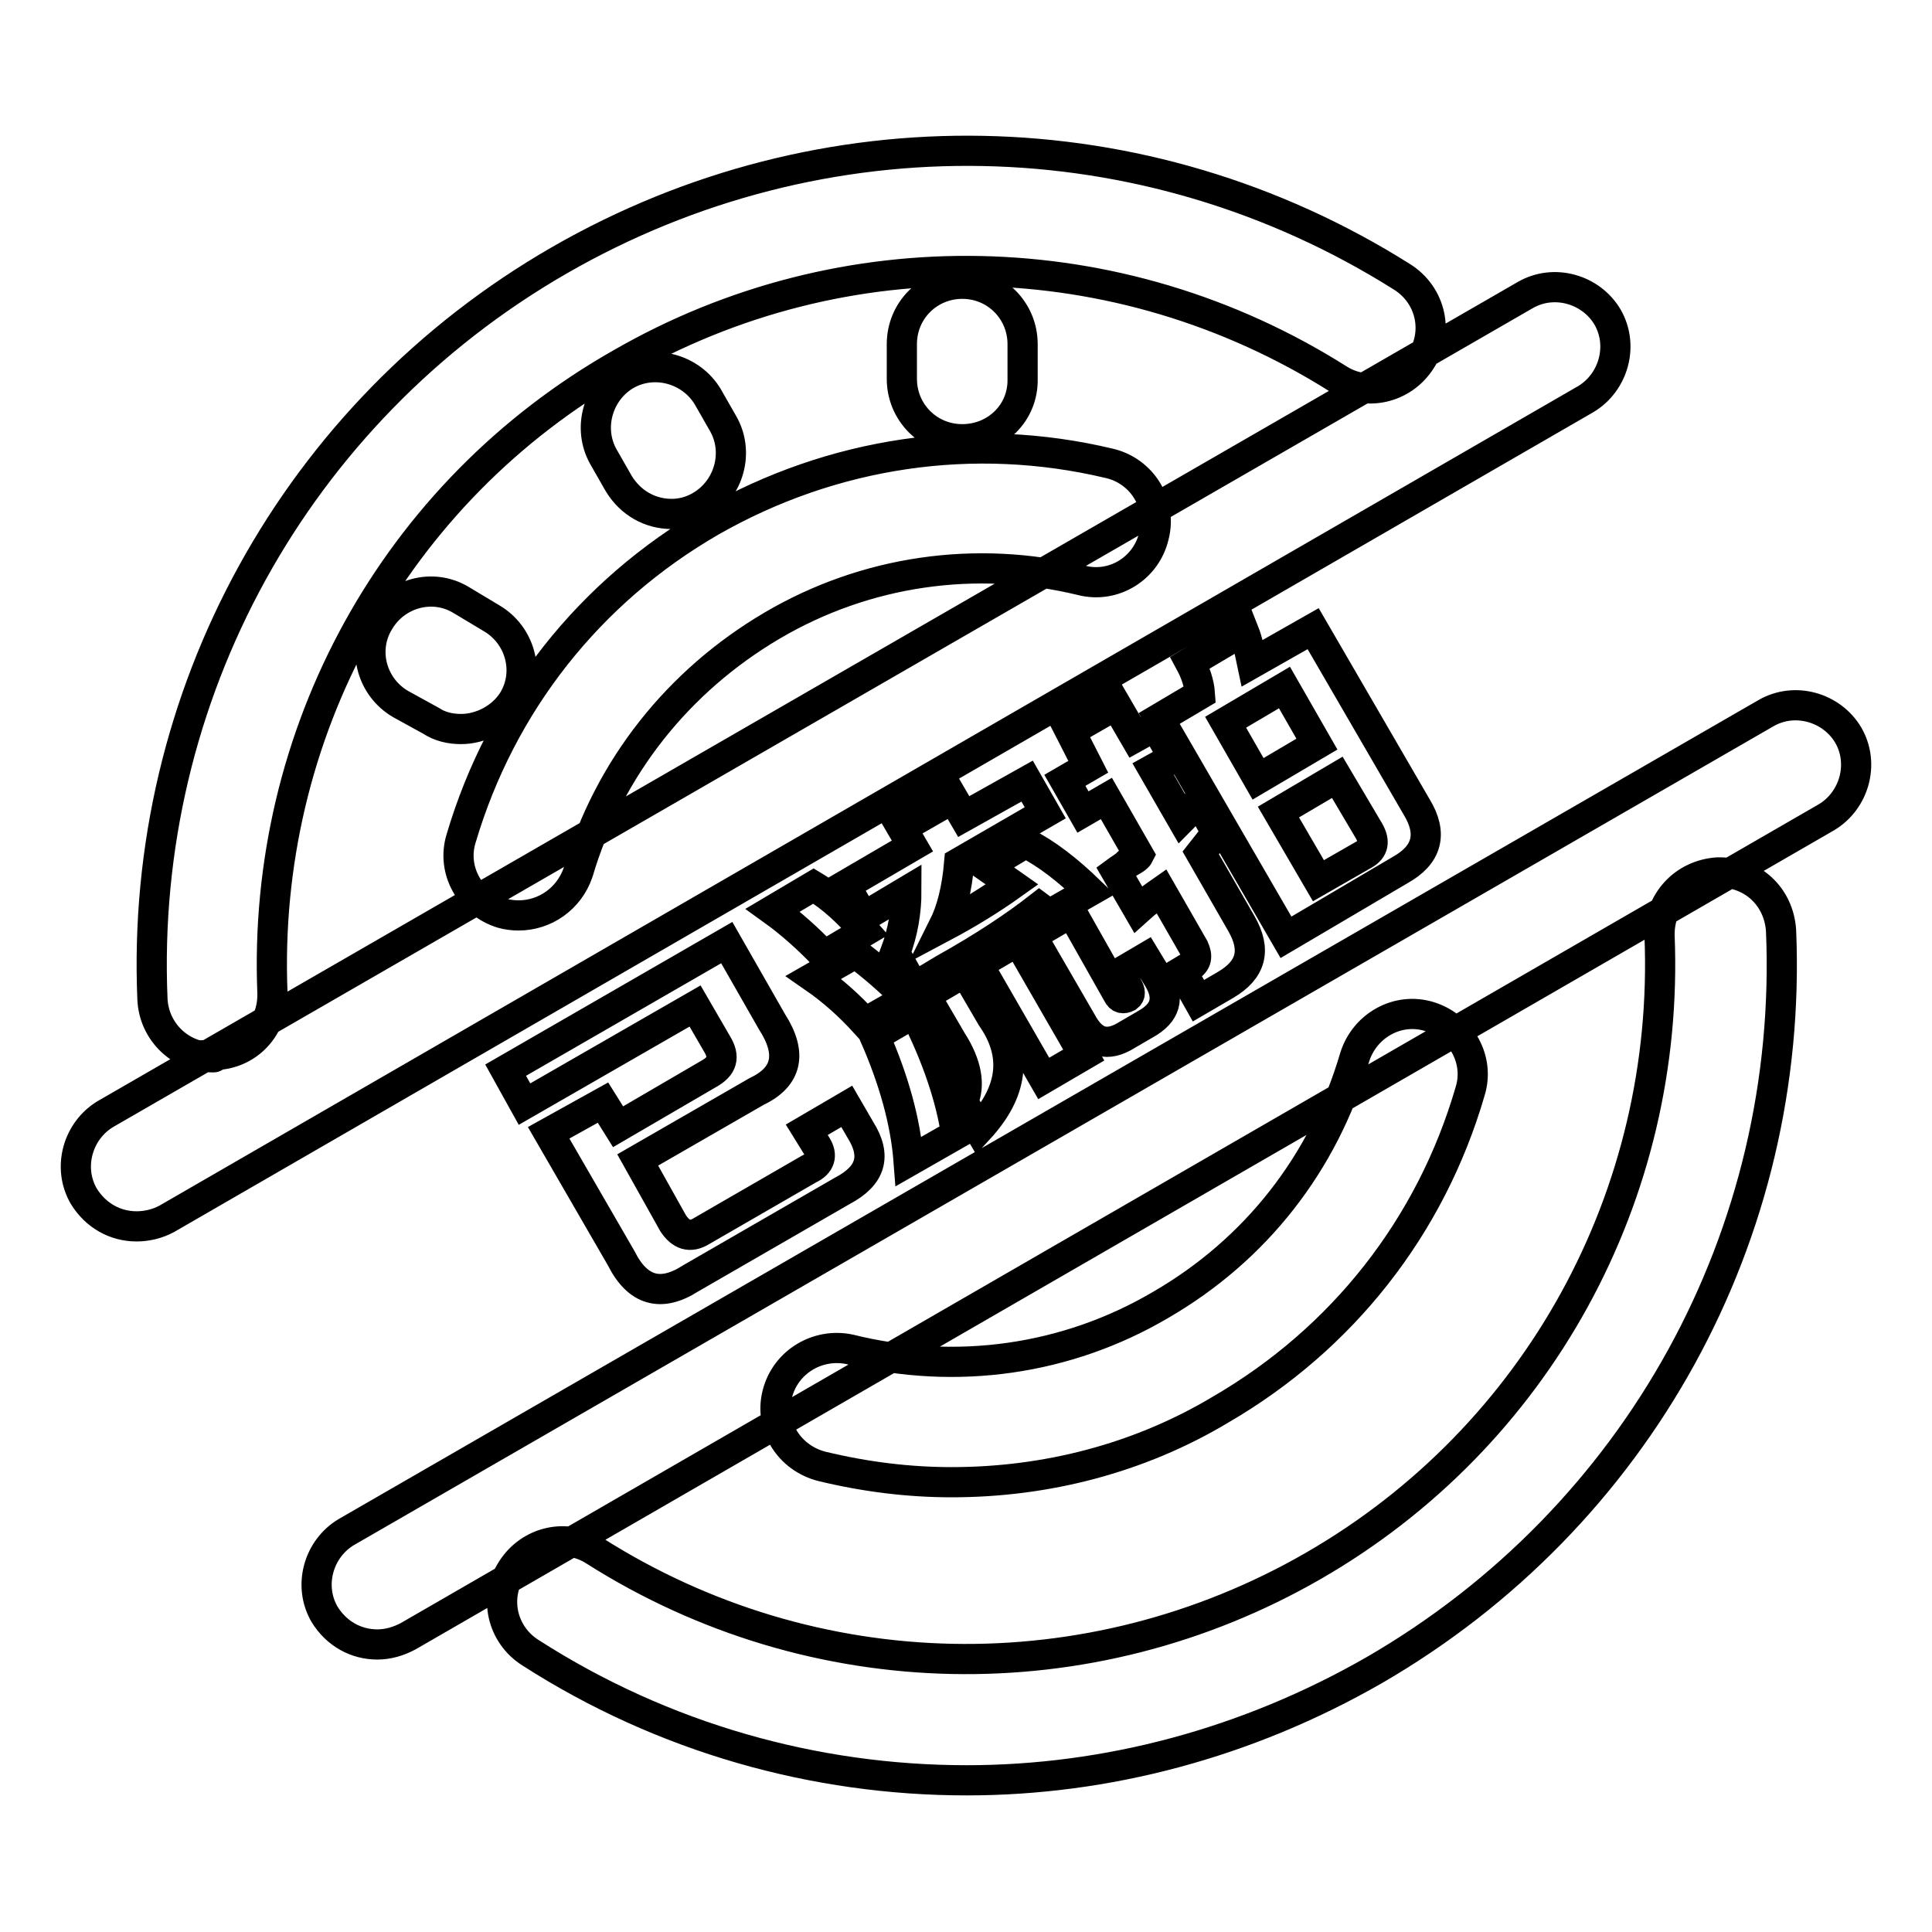 <?xml version="1.0" encoding="utf-8"?>
<!-- Svg Vector Icons : http://www.onlinewebfonts.com/icon -->
<!DOCTYPE svg PUBLIC "-//W3C//DTD SVG 1.1//EN" "http://www.w3.org/Graphics/SVG/1.1/DTD/svg11.dtd">
<svg version="1.1" xmlns="http://www.w3.org/2000/svg" xmlns:xlink="http://www.w3.org/1999/xlink" x="0px" y="0px" viewBox="0 0 256 256" enable-background="new 0 0 256 256" xml:space="preserve">
<g> <path stroke-width="4" fill-opacity="0" stroke="#000000"  d="M128.1,235.9c-20.1,0-40.2-5.6-57.8-16.9c-3.8-2.4-4.9-7.3-2.5-11c2.4-3.8,7.3-4.9,11-2.5 c29,18.4,65.5,19.1,95.2,2s47.3-49.1,45.9-83.5c-0.1-4.5,3.2-8.1,7.7-8.4c4.6-0.1,8.1,3.2,8.4,7.7c1.7,40.3-19,77.8-53.9,98 C165.2,231,146.6,235.9,128.1,235.9z M28.2,140.1c-4.3,0-7.8-3.4-8-7.7c-1.7-40.2,19-77.8,53.9-97.9c34.9-20.1,77.6-19.3,111.7,2.2 c3.8,2.4,4.9,7.3,2.5,11c-2.4,3.8-7.3,4.9-11,2.5c-29-18.3-65.5-19.1-95.1-2c-29.9,17-47.5,49-46.1,83.4c0.1,4.5-3.2,8.1-7.7,8.2 C28.5,140.1,28.4,140.1,28.2,140.1z M126.1,196.4c-5.7,0-11.4-0.7-17.2-2.1c-4.3-1.1-7-5.3-5.9-9.6c1.1-4.3,5.4-6.8,9.6-5.9 c14.1,3.5,28.8,1.4,41.2-5.9c12.6-7.3,21.6-18.8,25.7-32.8c1.3-4.2,5.7-6.7,9.9-5.4c4.2,1.3,6.7,5.7,5.4,9.9 c-5.2,17.9-16.9,32.8-33.1,42.2C151,193.2,138.7,196.4,126.1,196.4z M68.7,121.3c-0.7,0-1.5-0.1-2.2-0.3c-4.2-1.3-6.7-5.7-5.4-9.9 c5.3-17.9,17-32.7,33.1-42c16.1-9.2,34.8-12,52.8-7.7c4.3,1,7,5.3,5.9,9.6c-1,4.3-5.3,7-9.6,5.9c-14-3.4-28.6-1.3-41,6 c-12.4,7.3-21.6,18.8-25.7,32.7C75.4,119.1,72.2,121.3,68.7,121.3z M89,68.1c-2.8,0-5.4-1.4-7-4l-2-3.5c-2.2-3.8-0.8-8.7,2.9-10.9 c3.8-2.2,8.7-0.8,10.9,2.9l2,3.5c2.2,3.8,0.8,8.7-2.9,10.9C91.6,67.8,90.2,68.1,89,68.1z M61.1,96.6c-1.4,0-2.8-0.3-4-1.1l-4-2.2 c-3.8-2.2-5.2-7.1-2.9-10.9c2.2-3.8,7.1-5.2,10.9-2.9l4,2.4c3.8,2.2,5.2,7.1,2.9,10.9C66.5,95.2,63.7,96.6,61.1,96.6z M127.5,58.2 c-4.5,0-8-3.6-8-8v-4.6c0-4.5,3.6-8,8-8c4.5,0,8,3.6,8,8v4.6C135.6,54.7,132,58.2,127.5,58.2z M18.1,162.5c-2.8,0-5.4-1.4-7-4 c-2.2-3.8-0.8-8.7,2.9-10.9L202.1,39.1c3.8-2.2,8.7-0.8,10.9,2.9c2.2,3.8,0.8,8.7-2.9,10.9L22.1,161.5 C20.8,162.2,19.4,162.5,18.1,162.5z M50,217.9c-2.8,0-5.4-1.4-7-4c-2.2-3.8-0.8-8.7,2.9-10.9L234,94.5c3.8-2.2,8.7-0.8,10.9,2.9 c2.2,3.8,0.8,8.7-2.9,10.9L54.1,216.8C52.8,217.5,51.4,217.9,50,217.9z M79.9,146.1l2,3.2l12-7c1.8-1,2.2-2.2,1.1-4l-2.9-5 l-22.6,13l-2.5-4.5l29.3-16.9l6,10.5c2.7,4.2,2,7.3-2,9.2l-15.8,9.1l4.7,8.4c1,1.5,2.2,2,3.8,1l14.2-8.2c1.5-0.7,1.8-1.8,1-3.1 l-1.3-2.1l5.3-3.1l1.8,3.1c2.2,3.5,1.4,6.1-2.4,8.1l-20.1,11.6c-3.9,2.5-7,1.7-9.2-2.7l-9.6-16.6L79.9,146.1z M107.8,117.4 c2.5,1.5,4.7,3.6,6.8,6l-5.4,3.2c-2-2.1-4.3-4.2-6.8-6L107.8,117.4z M113.4,126.3c2.2,1.7,4.5,3.6,6.8,6l-5.6,3.2 c-2-2.2-4.2-4.2-6.8-6L113.4,126.3z M135.9,111.7c2.8,1.4,5.6,3.6,8.5,6.4l-5.6,3.2c-0.3-0.6-0.7-0.8-1.1-1.1 c-3.2,2.5-7.4,5.3-12.6,8.2l-4,2.4l-2.5-4.5c1.1-2.9,1.5-5.7,1.5-8.2l-5.7,3.4l-2.4-4.2l8.9-5.2l-1.4-2.4l6.8-3.9l1.4,2.4l8.4-4.7 l2.4,4.2l-11.4,6.6c-0.3,3.5-1,6.3-2.1,8.5c3.2-1.7,6.3-3.6,9.1-5.6c-1-0.7-2.1-1.5-3.4-2.4L135.9,111.7z M126.7,150.3l-6.3,3.6 c-0.4-5.3-2-10.9-4.5-16.6l5.3-3.1C124.2,140.1,126,145.6,126.7,150.3z M126.1,137.9l-3.5-6l5.3-3.1l3.5,6c3.5,5,2.8,9.9-1.7,14.8 l-2.1-3.6C128.6,143.8,128.1,141,126.1,137.9z M138.3,142.9l-8.7-15.1l5.3-3.1l8.7,15.1L138.3,142.9z M142,120.9l6.1,10.8 c0.3,0.6,0.7,0.7,1.3,0.4c0.4-0.3,0.4-0.7,0-1.4l-1-1.8l3.4-2l1.7,2.8c1.5,2.5,1,4.5-1.7,6l-2.4,1.4c-2.7,1.7-4.6,1.1-6.1-1.7 l-6.6-11.4L142,120.9z M141.8,96.9l6.1-3.5l2.5,4.3l2.7-1.5l2.4,4.2l-2.7,1.5l3.8,6.6c0.3-0.3,0.6-0.7,1.1-1.3 c0.6-0.4,1-0.8,1.1-1.1l2.4,4.2c-0.7,1-1.4,1.8-2.1,2.7l5.4,9.4c2,3.5,1.3,6.1-2.1,8.1l-3.6,2.1l-2.2-3.9l1-0.6 c1-0.6,1.1-1.4,0.6-2.5l-4.3-7.5c-1,0.7-2,1.4-3.1,2.4l-2.9-5c0.4-0.3,1-0.6,1.5-1.1c0.7-0.4,1.3-0.7,1.5-1.1l-4.3-7.5l-3.1,1.8 l-2.4-4.2l3.1-1.8L141.8,96.9z M170.4,124.2l-16.8-29l5.4-3.2c-0.1-1.5-0.6-2.9-1.3-4.2l7.1-4.2c0.6,1.5,0.8,2.9,1.1,4.3l8.1-4.6 l13.7,23.6c2.2,3.6,1.4,6.4-2.2,8.4L170.4,124.2z M162.4,95.7l4.3,7.5l7.8-4.6l-4.3-7.5L162.4,95.7z M181.4,110.1l-4.2-7.1 l-7.8,4.6l5.3,9.1l6.1-3.5C182,112.5,182.2,111.5,181.4,110.1z"/></g>
</svg>